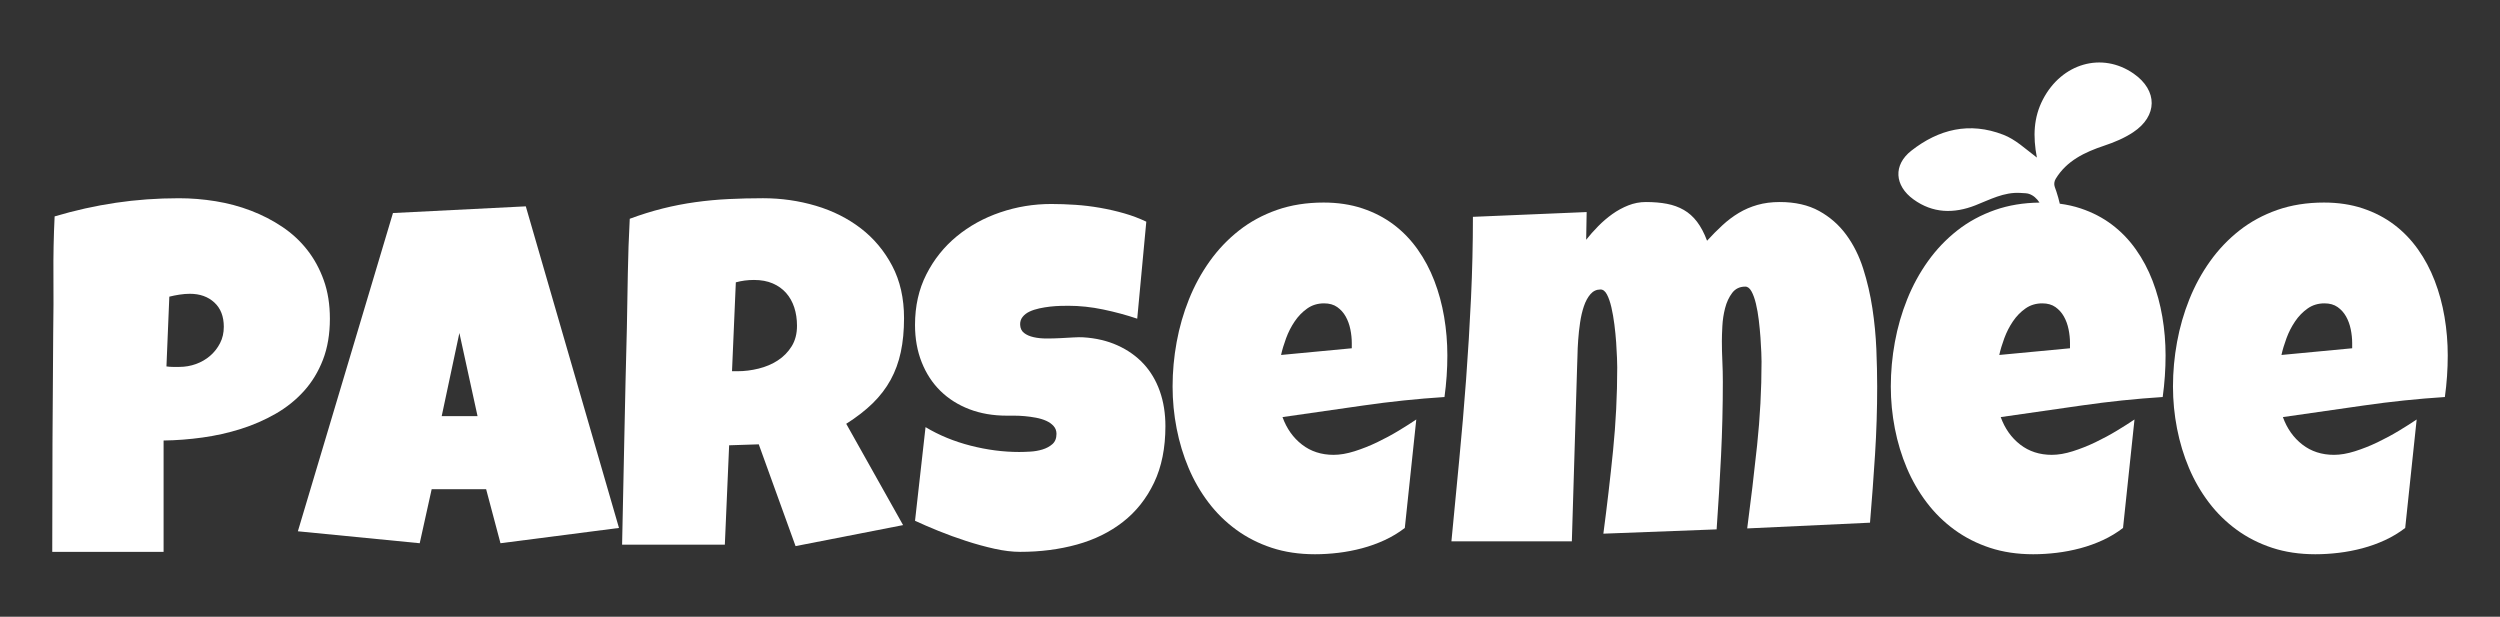 <?xml version="1.0" encoding="UTF-8"?> <svg xmlns="http://www.w3.org/2000/svg" xmlns:xlink="http://www.w3.org/1999/xlink" version="1.1" id="Calque_1" x="0px" y="0px" viewBox="0 0 1931.5 476.5" style="enable-background:new 0 0 1931.5 476.5;" xml:space="preserve"><rect x="0" y="0" width="1931.5" height="476.5" fill="#333333" stroke="none"/> <style> .st0{fill:#FFFFFF;} </style> <g> <path class="st0" d="M254.87,246.19c0,11.94-1.79,22.52-5.35,31.75c-3.57,9.23-8.46,17.29-14.68,24.18 c-6.22,6.89-13.51,12.74-21.87,17.54c-8.37,4.8-17.32,8.71-26.86,11.72c-9.54,3.02-19.42,5.23-29.63,6.65 c-10.22,1.42-20.25,2.19-30.09,2.31v86.02H40.37c0-28.18,0.06-56.24,0.18-84.18c0.12-27.93,0.31-56.12,0.55-84.54 c0.24-15.01,0.31-30.03,0.18-45.04c-0.13-15.01,0.18-30.15,0.92-45.41c15.75-4.68,31.5-8.18,47.26-10.52 c15.75-2.34,31.99-3.51,48.73-3.51c9.47,0,18.95,0.77,28.43,2.31c9.47,1.54,18.55,3.97,27.23,7.29 c8.68,3.32,16.74,7.48,24.18,12.46c7.44,4.98,13.87,10.92,19.29,17.81c5.41,6.89,9.69,14.74,12.83,23.54 C253.31,225.36,254.87,235.24,254.87,246.19z M172.91,252.46c0-8-2.43-14.24-7.29-18.74c-4.86-4.49-11.17-6.74-18.92-6.74 c-2.58,0-5.26,0.22-8.03,0.65s-5.39,0.95-7.85,1.57l-2.22,53.9c1.72,0.25,3.38,0.37,4.98,0.37c1.6,0,3.26,0,4.98,0 c4.43,0,8.71-0.74,12.83-2.22s7.78-3.6,10.98-6.37s5.75-6.03,7.66-9.78C171.96,261.36,172.91,257.14,172.91,252.46z"></path> <path class="st0" d="M478.23,407.89l-91.56,11.81l-11.08-41.72H333.5l-9.23,41.72l-94.14-9.23l73.47-245.88l102.63-5.17 L478.23,407.89z M368.95,321.5l-14.03-64.24l-13.66,64.24H368.95z"></path> <path class="st0" d="M698.46,245.82c0,9.6-0.83,18.31-2.49,26.12c-1.66,7.82-4.28,14.98-7.85,21.51 c-3.57,6.52-8.19,12.55-13.84,18.09c-5.66,5.54-12.49,10.83-20.49,15.88l43.93,78.27l-83.07,16.24l-28.43-78.64l-22.89,0.74 l-3.32,76.79h-79.38c0.61-28.06,1.2-55.99,1.75-83.81c0.55-27.81,1.2-55.75,1.94-83.81c0.24-14.15,0.49-28.18,0.74-42.09 c0.24-13.91,0.74-27.93,1.48-42.09c8.61-3.2,17.1-5.84,25.47-7.94c8.37-2.09,16.76-3.72,25.2-4.89c8.43-1.17,16.98-1.97,25.66-2.4 s17.57-0.65,26.67-0.65c14.03,0,27.6,1.94,40.7,5.81c13.11,3.88,24.7,9.69,34.8,17.44c10.09,7.75,18.18,17.42,24.27,28.98 C695.41,216.96,698.46,230.44,698.46,245.82z M615.76,251.73c0-5.17-0.71-9.9-2.12-14.21c-1.42-4.31-3.51-8.03-6.28-11.17 s-6.22-5.6-10.34-7.38c-4.12-1.78-8.95-2.68-14.49-2.68c-2.46,0-4.86,0.16-7.2,0.46c-2.34,0.31-4.61,0.77-6.83,1.38l-2.95,68.67 h4.43c5.29,0,10.67-0.68,16.15-2.03c5.47-1.35,10.4-3.44,14.77-6.28c4.37-2.83,7.94-6.46,10.71-10.89 C614.37,263.17,615.76,257.88,615.76,251.73z"></path> <path class="st0" d="M900.4,329.26c0,16.86-2.92,31.41-8.77,43.66c-5.85,12.25-13.84,22.34-24,30.27 c-10.15,7.94-22.03,13.78-35.63,17.54c-13.6,3.75-28.21,5.63-43.84,5.63c-6.03,0-12.64-0.8-19.84-2.4s-14.49-3.6-21.87-6 s-14.49-4.98-21.32-7.75s-12.89-5.38-18.18-7.85l8.12-72.36c10.46,6.28,22.06,11.05,34.8,14.31s25.26,4.89,37.57,4.89 c2.34,0,5.17-0.09,8.49-0.28c3.32-0.18,6.49-0.74,9.51-1.66c3.01-0.92,5.57-2.31,7.66-4.15c2.09-1.85,3.14-4.49,3.14-7.94 c0-2.34-0.74-4.34-2.22-6s-3.39-3.01-5.72-4.06c-2.34-1.04-4.98-1.85-7.94-2.4c-2.95-0.55-5.85-0.95-8.68-1.2s-5.48-0.37-7.94-0.37 s-4.43,0-5.91,0c-10.59,0-20.21-1.66-28.89-4.98s-16.12-8.03-22.34-14.12c-6.22-6.09-11.05-13.48-14.49-22.15 c-3.45-8.68-5.17-18.3-5.17-28.89c0-14.52,2.92-27.53,8.77-39.04c5.84-11.51,13.66-21.29,23.44-29.35s21.01-14.24,33.69-18.55 c12.67-4.31,25.78-6.46,39.32-6.46c6.03,0,12.24,0.22,18.64,0.65s12.77,1.2,19.11,2.31c6.33,1.11,12.52,2.52,18.55,4.25 c6.03,1.72,11.75,3.88,17.17,6.46l-7.01,74.95c-8.37-2.83-17.14-5.2-26.3-7.11c-9.17-1.91-18.12-2.86-26.86-2.86 c-1.6,0-3.66,0.03-6.18,0.09c-2.53,0.06-5.17,0.25-7.94,0.55c-2.77,0.31-5.57,0.77-8.4,1.38c-2.83,0.62-5.35,1.45-7.57,2.49 c-2.22,1.05-4,2.43-5.35,4.15c-1.36,1.72-1.97,3.76-1.85,6.09c0.12,2.71,1.14,4.8,3.05,6.28c1.9,1.48,4.37,2.56,7.38,3.23 c3.01,0.68,6.33,1.02,9.97,1.02c3.63,0,7.23-0.09,10.8-0.28c3.57-0.18,6.89-0.37,9.97-0.55c3.08-0.18,5.6-0.21,7.57-0.09 c9.84,0.62,18.7,2.71,26.58,6.28c7.87,3.57,14.55,8.31,20.03,14.21c5.47,5.91,9.66,12.95,12.55,21.14 C898.96,310.4,900.4,319.41,900.4,329.26z"></path> <path class="st0" d="M1118.23,274.62c0,10.71-0.74,21.41-2.22,32.12c-21.04,1.36-41.97,3.54-62.76,6.55 c-20.8,3.02-41.6,6-62.39,8.95c3.2,8.86,8.21,15.94,15.04,21.23c6.83,5.29,14.98,7.94,24.46,7.94c4.92,0,10.3-0.92,16.15-2.77 c5.84-1.85,11.66-4.15,17.44-6.92c5.78-2.77,11.32-5.75,16.61-8.95s9.84-6.09,13.66-8.68l-8.86,83.81c-4.8,3.69-10,6.83-15.6,9.41 c-5.6,2.58-11.42,4.68-17.44,6.28c-6.03,1.6-12.12,2.77-18.27,3.51c-6.15,0.74-12.18,1.11-18.09,1.11 c-12.18,0-23.32-1.66-33.41-4.98c-10.09-3.32-19.23-7.97-27.41-13.94c-8.19-5.97-15.36-13.01-21.51-21.14 c-6.15-8.12-11.26-16.98-15.32-26.58s-7.14-19.75-9.23-30.46c-2.09-10.71-3.14-21.53-3.14-32.49c0-11.44,1.04-22.89,3.14-34.33 c2.09-11.44,5.26-22.46,9.51-33.04c4.25-10.58,9.6-20.4,16.06-29.44c6.46-9.05,14-16.95,22.61-23.72s18.37-12.06,29.26-15.88 c10.89-3.81,22.92-5.72,36.09-5.72c10.95,0,20.95,1.51,30,4.52c9.05,3.02,17.1,7.2,24.18,12.55c7.07,5.35,13.23,11.72,18.46,19.11 c5.23,7.38,9.54,15.48,12.92,24.27c3.38,8.8,5.91,18.09,7.57,27.87C1117.39,254.59,1118.23,264.53,1118.23,274.62z M1044.39,265.02 c0-3.44-0.37-6.98-1.11-10.61c-0.74-3.63-1.94-6.92-3.6-9.88c-1.66-2.95-3.85-5.38-6.55-7.29c-2.71-1.91-6.09-2.86-10.15-2.86 c-4.93,0-9.26,1.32-13.01,3.97c-3.76,2.65-6.99,5.97-9.69,9.97c-2.71,4-4.93,8.34-6.65,13.01c-1.72,4.68-3.02,8.98-3.88,12.92 l54.64-5.17L1044.39,265.02L1044.39,265.02z"></path> <path class="st0" d="M1450.31,298.61c0,17.6-0.55,35.14-1.66,52.61c-1.11,17.48-2.4,35.01-3.88,52.61l-94.88,4.43 c2.83-21.41,5.38-42.86,7.66-64.33c2.27-21.47,3.42-42.98,3.42-64.52c0-1.35-0.06-3.72-0.18-7.11c-0.13-3.38-0.34-7.23-0.65-11.54 s-0.74-8.77-1.29-13.38s-1.29-8.86-2.22-12.74s-2.06-7.04-3.42-9.51c-1.36-2.46-2.95-3.69-4.8-3.69c-4.31,0-7.69,1.63-10.15,4.89 c-2.46,3.26-4.28,7.17-5.45,11.72c-1.17,4.55-1.88,9.2-2.12,13.94c-0.25,4.74-0.37,8.58-0.37,11.54c0,5.17,0.12,10.34,0.37,15.51 c0.24,5.17,0.37,10.46,0.37,15.88c0,19.08-0.46,38.09-1.38,57.04s-2.06,37.97-3.42,57.04l-87.5,3.32 c2.83-21.41,5.32-42.79,7.48-64.15c2.15-21.35,3.23-42.79,3.23-64.33c0-1.35-0.06-3.81-0.18-7.38c-0.13-3.57-0.34-7.57-0.65-12 s-0.77-9.05-1.38-13.84c-0.62-4.8-1.38-9.2-2.31-13.2c-0.92-4-2.06-7.29-3.42-9.88c-1.36-2.58-3.02-3.88-4.98-3.88 c-3.08,0-5.66,1.2-7.75,3.6c-2.09,2.4-3.78,5.51-5.08,9.32c-1.29,3.82-2.28,8.03-2.95,12.64c-0.68,4.61-1.17,9.14-1.48,13.57 c-0.31,4.43-0.5,8.52-0.55,12.28c-0.06,3.76-0.16,6.55-0.28,8.4l-4.06,134.75h-93.04c1.97-20.8,3.97-41.66,6-62.58 c2.03-20.92,3.81-41.81,5.35-62.67c1.54-20.86,2.8-41.75,3.78-62.67s1.48-41.84,1.48-62.76l87.87-3.69l-0.37,21.41 c2.71-3.44,5.78-6.92,9.23-10.43c3.44-3.51,7.11-6.65,10.98-9.41c3.88-2.77,8-5.01,12.37-6.74c4.37-1.72,8.89-2.58,13.57-2.58 c6.03,0,11.44,0.46,16.24,1.38s9.14,2.49,13.01,4.71c3.88,2.22,7.29,5.26,10.25,9.14c2.95,3.88,5.54,8.77,7.75,14.68 c3.93-4.31,7.9-8.31,11.91-12c4-3.69,8.21-6.86,12.64-9.51s9.23-4.71,14.4-6.18s10.89-2.22,17.17-2.22 c11.94,0,22.09,2.31,30.46,6.92c8.36,4.61,15.35,10.74,20.95,18.37c5.6,7.63,9.97,16.37,13.11,26.21 c3.14,9.85,5.5,20.06,7.11,30.64c1.6,10.59,2.61,21.11,3.05,31.57C1450.09,280.28,1450.31,289.88,1450.31,298.61z"></path> <path class="st0" d="M1891.13,274.62c0,10.71-0.74,21.41-2.22,32.12c-21.04,1.36-41.97,3.54-62.76,6.55 c-20.8,3.02-41.6,6-62.39,8.95c3.2,8.86,8.21,15.94,15.04,21.23c6.83,5.29,14.98,7.94,24.46,7.94c4.92,0,10.3-0.92,16.15-2.77 c5.84-1.85,11.66-4.15,17.44-6.92c5.78-2.77,11.32-5.75,16.61-8.95s9.84-6.09,13.66-8.68l-8.86,83.81c-4.8,3.69-10,6.83-15.6,9.41 c-5.6,2.58-11.42,4.68-17.44,6.28c-6.03,1.6-12.12,2.77-18.27,3.51c-6.15,0.74-12.18,1.11-18.09,1.11 c-12.18,0-23.32-1.66-33.41-4.98c-10.09-3.32-19.23-7.97-27.41-13.94c-8.19-5.97-15.36-13.01-21.51-21.14 c-6.15-8.12-11.26-16.98-15.32-26.58c-4.06-9.6-7.14-19.75-9.23-30.46s-3.14-21.53-3.14-32.49c0-11.44,1.04-22.89,3.14-34.33 c2.09-11.44,5.26-22.46,9.51-33.04c4.25-10.58,9.6-20.4,16.06-29.44s14-16.95,22.61-23.72s18.37-12.06,29.26-15.88 c10.89-3.81,22.92-5.72,36.09-5.72c10.95,0,20.95,1.51,30,4.52c9.05,3.02,17.1,7.2,24.18,12.55c7.07,5.35,13.23,11.72,18.46,19.11 c5.23,7.38,9.54,15.48,12.92,24.27c3.38,8.8,5.91,18.09,7.57,27.87C1890.29,254.59,1891.13,264.53,1891.13,274.62z M1817.29,265.02 c0-3.44-0.37-6.98-1.11-10.61c-0.74-3.63-1.94-6.92-3.6-9.88c-1.66-2.95-3.85-5.38-6.55-7.29c-2.71-1.91-6.09-2.86-10.15-2.86 c-4.93,0-9.26,1.32-13.01,3.97c-3.76,2.65-6.99,5.97-9.69,9.97c-2.71,4-4.93,8.34-6.65,13.01c-1.72,4.68-3.02,8.98-3.88,12.92 l54.64-5.17V265.02z"></path> <path class="st0" d="M1670.9,306.74c1.48-10.71,2.22-21.41,2.22-32.12c0-10.09-0.83-20.03-2.49-29.81s-4.19-19.07-7.57-27.87 c-3.38-8.79-7.69-16.89-12.92-24.27c-5.23-7.39-11.39-13.76-18.46-19.11c-7.08-5.35-15.13-9.53-24.18-12.55 c-5.07-1.69-10.44-2.88-16.11-3.63c-0.71-3.07-1.56-6.17-2.59-9.27c-0.46-1.38-0.89-2.6-1.28-3.64c-0.73-2.08-0.45-4.38,0.69-6.27 c8.49-14.02,22.42-20.6,37.5-25.65c7.81-2.62,15.42-5.77,22.32-10.33c18.99-12.55,19.15-32.28,0.43-45.32 c-24.42-17-55.56-8.08-70.11,19.94c-7.17,13.81-7.83,28.38-4.66,44.91c-9.3-7.06-16.48-13.99-25.94-17.65 c-26.22-10.15-49.9-4.24-71.06,12.33c-14.17,11.1-12.98,27.04,1.68,37.64c14.89,10.77,31.07,11.11,47.73,4.6 c11.29-4.41,22.1-10.4,34.86-9.61c3.34,0.21,5.02,0.19,6.62,0.72c3.34,1.11,6,3.5,8.14,6.74c-12.47,0.17-23.92,2.05-34.31,5.69 c-10.89,3.82-20.65,9.11-29.26,15.88s-16.15,14.68-22.61,23.72c-6.46,9.04-11.81,18.86-16.06,29.44s-7.42,21.6-9.51,33.04 c-2.1,11.44-3.14,22.89-3.14,34.33c0,10.96,1.05,21.78,3.14,32.49c2.09,10.71,5.17,20.86,9.23,30.46 c4.06,9.6,9.17,18.46,15.32,26.58c6.15,8.13,13.32,15.17,21.51,21.14c8.18,5.97,17.32,10.62,27.41,13.94 c10.09,3.32,21.23,4.98,33.41,4.98c5.91,0,11.94-0.37,18.09-1.11c6.15-0.74,12.24-1.91,18.27-3.51c6.02-1.6,11.84-3.7,17.44-6.28 s10.8-5.72,15.6-9.41l8.86-83.81c-3.82,2.59-8.37,5.48-13.66,8.68s-10.83,6.18-16.61,8.95c-5.78,2.77-11.6,5.07-17.44,6.92 c-5.85,1.85-11.23,2.77-16.15,2.77c-9.48,0-17.63-2.65-24.46-7.94c-6.83-5.29-11.84-12.37-15.04-21.23 c20.79-2.95,41.59-5.93,62.39-8.95C1628.93,310.28,1649.86,308.1,1670.9,306.74z M1599.28,269.08l-54.64,5.17 c0.86-3.94,2.16-8.24,3.88-12.92c1.72-4.67,3.94-9.01,6.65-13.01c2.7-4,5.93-7.32,9.69-9.97c3.75-2.65,8.08-3.97,13.01-3.97 c4.06,0,7.44,0.95,10.15,2.86c2.7,1.91,4.89,4.33,6.55,7.29c1.66,2.96,2.86,6.25,3.6,9.88s1.11,7.17,1.11,10.61V269.08z"></path> </g> </svg> 
